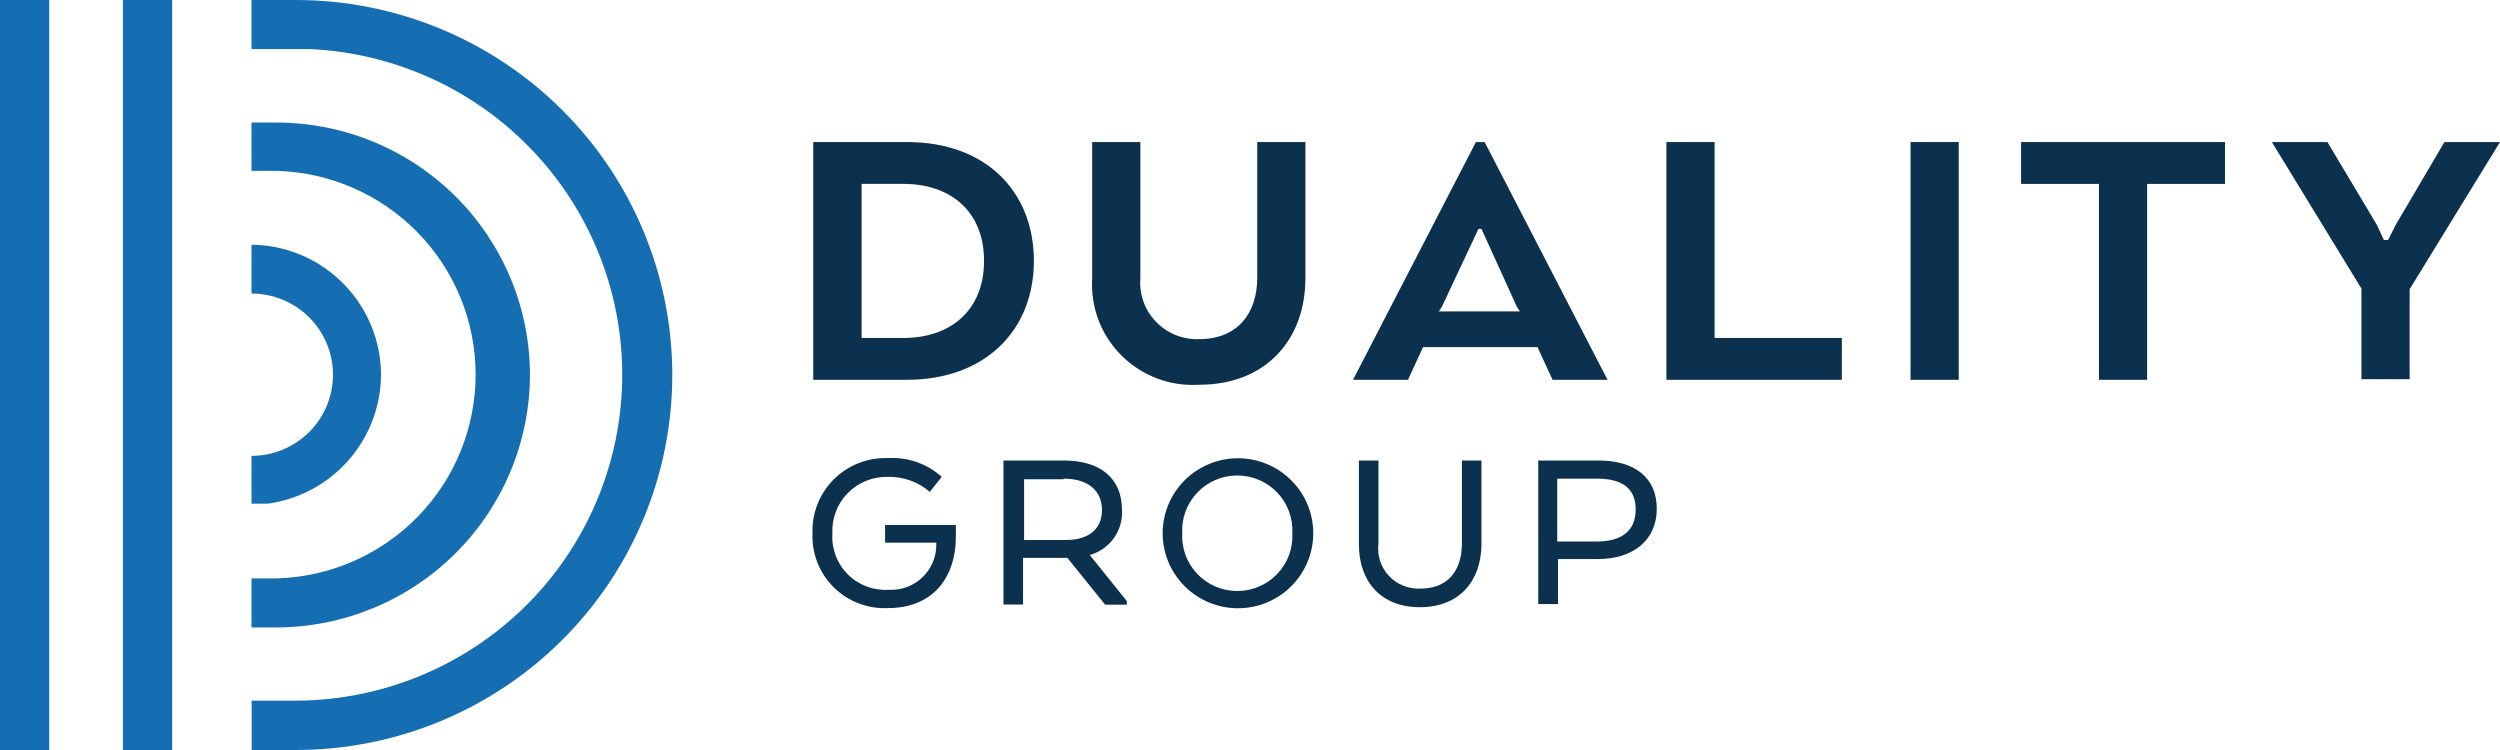 <svg width="400" height="120" viewBox="0 0 400 120" fill="none" xmlns="http://www.w3.org/2000/svg">
<g clip-path="url(#clip0_455_8)">
<path d="M141.494 84H152.94V85.776C152.94 92.712 149.012 97.296 142.048 97.296C140.447 97.368 138.848 97.106 137.354 96.528C135.86 95.951 134.502 95.069 133.369 93.941C132.236 92.812 131.351 91.46 130.771 89.972C130.191 88.483 129.928 86.891 130 85.296C129.946 83.706 130.221 82.121 130.808 80.641C131.394 79.161 132.28 77.817 133.409 76.692C134.539 75.567 135.889 74.684 137.375 74.1C138.861 73.516 140.452 73.243 142.048 73.296C143.614 73.199 145.184 73.414 146.665 73.929C148.147 74.444 149.51 75.249 150.675 76.296L148.771 78.696C146.905 77.095 144.51 76.24 142.048 76.296C140.855 76.268 139.67 76.486 138.565 76.935C137.461 77.384 136.461 78.055 135.629 78.907C134.797 79.758 134.15 80.771 133.728 81.883C133.307 82.995 133.121 84.181 133.181 85.368C133.104 86.566 133.283 87.766 133.706 88.89C134.13 90.013 134.789 91.034 135.639 91.885C136.488 92.736 137.51 93.397 138.636 93.826C139.762 94.254 140.966 94.439 142.169 94.368C143.152 94.424 144.136 94.278 145.061 93.942C145.986 93.605 146.832 93.083 147.547 92.409C148.262 91.735 148.832 90.922 149.221 90.021C149.609 89.12 149.809 88.149 149.807 87.168V86.832H141.614V84H141.494Z" fill="#0C314F"/>
<path d="M179.518 81.6C179.611 83.206 179.151 84.795 178.213 86.105C177.275 87.414 175.916 88.365 174.361 88.8L180.289 96.168V96.744H176.819L170.771 89.256H163.687V96.72H160.554V73.68H170.193C176.024 73.68 179.518 76.488 179.518 81.6ZM170.193 76.68H163.855V86.4H170.578C173.952 86.4 176.313 84.84 176.313 81.6C176.313 78.36 173.904 76.584 170.193 76.584V76.68Z" fill="#0C314F"/>
<path d="M186.024 85.32C186.024 82.137 187.293 79.085 189.553 76.835C191.812 74.584 194.877 73.32 198.072 73.32C201.268 73.32 204.332 74.584 206.592 76.835C208.851 79.085 210.12 82.137 210.12 85.32C210.12 88.503 208.851 91.555 206.592 93.805C204.332 96.056 201.268 97.32 198.072 97.32C194.877 97.32 191.812 96.056 189.553 93.805C187.293 91.555 186.024 88.503 186.024 85.32ZM206.771 85.32C206.834 84.129 206.652 82.939 206.238 81.82C205.823 80.702 205.185 79.679 204.361 78.814C203.537 77.95 202.545 77.261 201.445 76.79C200.345 76.32 199.161 76.077 197.964 76.077C196.767 76.077 195.582 76.32 194.483 76.79C193.383 77.261 192.391 77.95 191.567 78.814C190.743 79.679 190.104 80.702 189.69 81.82C189.276 82.939 189.094 84.129 189.157 85.32C189.094 86.511 189.276 87.701 189.69 88.82C190.104 89.938 190.743 90.961 191.567 91.826C192.391 92.691 193.383 93.379 194.483 93.85C195.582 94.32 196.767 94.563 197.964 94.563C199.161 94.563 200.345 94.32 201.445 93.85C202.545 93.379 203.537 92.691 204.361 91.826C205.185 90.961 205.823 89.938 206.238 88.82C206.652 87.701 206.834 86.511 206.771 85.32Z" fill="#0C314F"/>
<path d="M217.422 87.096V73.68H220.554V86.976C220.437 87.906 220.525 88.851 220.814 89.743C221.103 90.636 221.585 91.454 222.226 92.141C222.867 92.828 223.652 93.366 224.525 93.717C225.397 94.069 226.337 94.225 227.277 94.176C231.783 94.176 233.904 91.152 233.904 86.976V73.68H237.036V86.976C237.036 93.024 233.446 97.152 227.181 97.152C220.916 97.152 217.422 93.024 217.422 87.096Z" fill="#0C314F"/>
<path d="M246.024 73.68H255.783C261.494 73.68 265.084 76.368 265.084 81.408C265.084 86.448 261.277 89.448 255.663 89.448H249.277V96.648H246.12V73.68H246.024ZM255.663 76.584H249.157V86.64H255.542C259.253 86.64 261.711 85.08 261.711 81.504C261.711 77.928 259.253 76.584 255.542 76.584H255.663Z" fill="#0C314F"/>
<path d="M145.084 60.768H130.12V22.728H145.157C157.711 22.728 165.422 30.624 165.422 41.736C165.422 52.848 157.639 60.768 145.084 60.768ZM137.855 29.424V54.072H144.578C152 54.072 157.446 49.728 157.446 41.736C157.446 33.744 152 29.424 144.578 29.424H137.855Z" fill="#0C314F"/>
<path d="M174.747 44.592V22.728H182.458V44.496C182.355 45.77 182.524 47.051 182.954 48.256C183.384 49.46 184.066 50.56 184.954 51.482C185.842 52.405 186.916 53.13 188.105 53.61C189.295 54.089 190.573 54.312 191.855 54.264C198.169 54.264 201.157 49.92 201.157 44.496V22.728H208.867V44.496C208.867 54.36 202.53 61.56 191.855 61.56C189.578 61.703 187.295 61.363 185.159 60.562C183.023 59.761 181.082 58.517 179.465 56.913C177.848 55.309 176.591 53.381 175.777 51.257C174.964 49.133 174.613 46.861 174.747 44.592Z" fill="#0C314F"/>
<path d="M236.145 22.728H237.542L257.205 60.768H248.41L246 55.536H227.687L225.277 60.768H216.482L236.145 22.728ZM237.036 36.624H236.554L230.723 49.032L230.217 49.824H243.181L242.675 49.032L237.036 36.624Z" fill="#0C314F"/>
<path d="M266.626 60.768V22.728H274.337V54.072H294.699V60.768H266.626Z" fill="#0C314F"/>
<path d="M313.398 60.768H305.687V22.728H313.398V60.768Z" fill="#0C314F"/>
<path d="M323.373 22.728H356V29.424H343.542V60.768H335.831V29.424H323.373V22.728Z" fill="#0C314F"/>
<path d="M391.108 22.728H400L385.542 46.272V60.672H377.831V46.176L363.494 22.728H372.386L380.313 36L381.422 38.4H382.096L383.301 36L391.108 22.728Z" fill="#0C314F"/>
<path d="M7.88 0H0V120H7.88V0Z" fill="#166EB2"/>
<path d="M27.542 0H19.663V120H27.542V0Z" fill="#166EB2"/>
<path d="M60.964 60C60.957 54.633 58.876 49.475 55.152 45.596C51.428 41.717 46.347 39.415 40.964 39.168H40.241V46.968C43.698 46.968 47.014 48.336 49.459 50.771C51.904 53.206 53.277 56.508 53.277 59.952C53.277 63.396 51.904 66.698 49.459 69.133C47.014 71.568 43.698 72.936 40.241 72.936V80.592H42.819C47.824 79.906 52.413 77.446 55.745 73.664C59.077 69.882 60.93 65.031 60.964 60Z" fill="#166EB2"/>
<path d="M84.795 60C84.792 54.693 83.739 49.438 81.697 44.535C79.655 39.633 76.663 35.179 72.893 31.429C69.123 27.678 64.648 24.703 59.723 22.675C54.799 20.647 49.522 19.605 44.193 19.608H40.241V27.336H44.241C52.769 27.567 60.87 31.103 66.82 37.192C72.77 43.281 76.1 51.443 76.1 59.94C76.1 68.437 72.77 76.599 66.82 82.688C60.87 88.777 52.769 92.314 44.241 92.544H40.241V100.392H44.193C54.947 100.373 65.256 96.113 72.865 88.543C80.474 80.974 84.763 70.711 84.795 60Z" fill="#166EB2"/>
<path d="M47.301 0H40.241V7.848H49.422C63.078 8.427 75.965 14.301 85.332 24.216C94.698 34.132 99.8 47.302 99.548 60.913C99.296 74.525 93.711 87.499 83.985 97.064C74.258 106.629 61.162 112.026 47.494 112.104H40.265V120H47.325C63.302 120 78.625 113.679 89.922 102.426C101.219 91.174 107.566 75.913 107.566 60C107.566 44.087 101.219 28.826 89.922 17.574C78.625 6.321 63.302 0 47.325 0L47.301 0Z" fill="#166EB2"/>
</g>
<defs>
<clipPath id="clip0_455_8">
<rect width="400" height="120" fill="white"/>
</clipPath>
</defs>
</svg>
